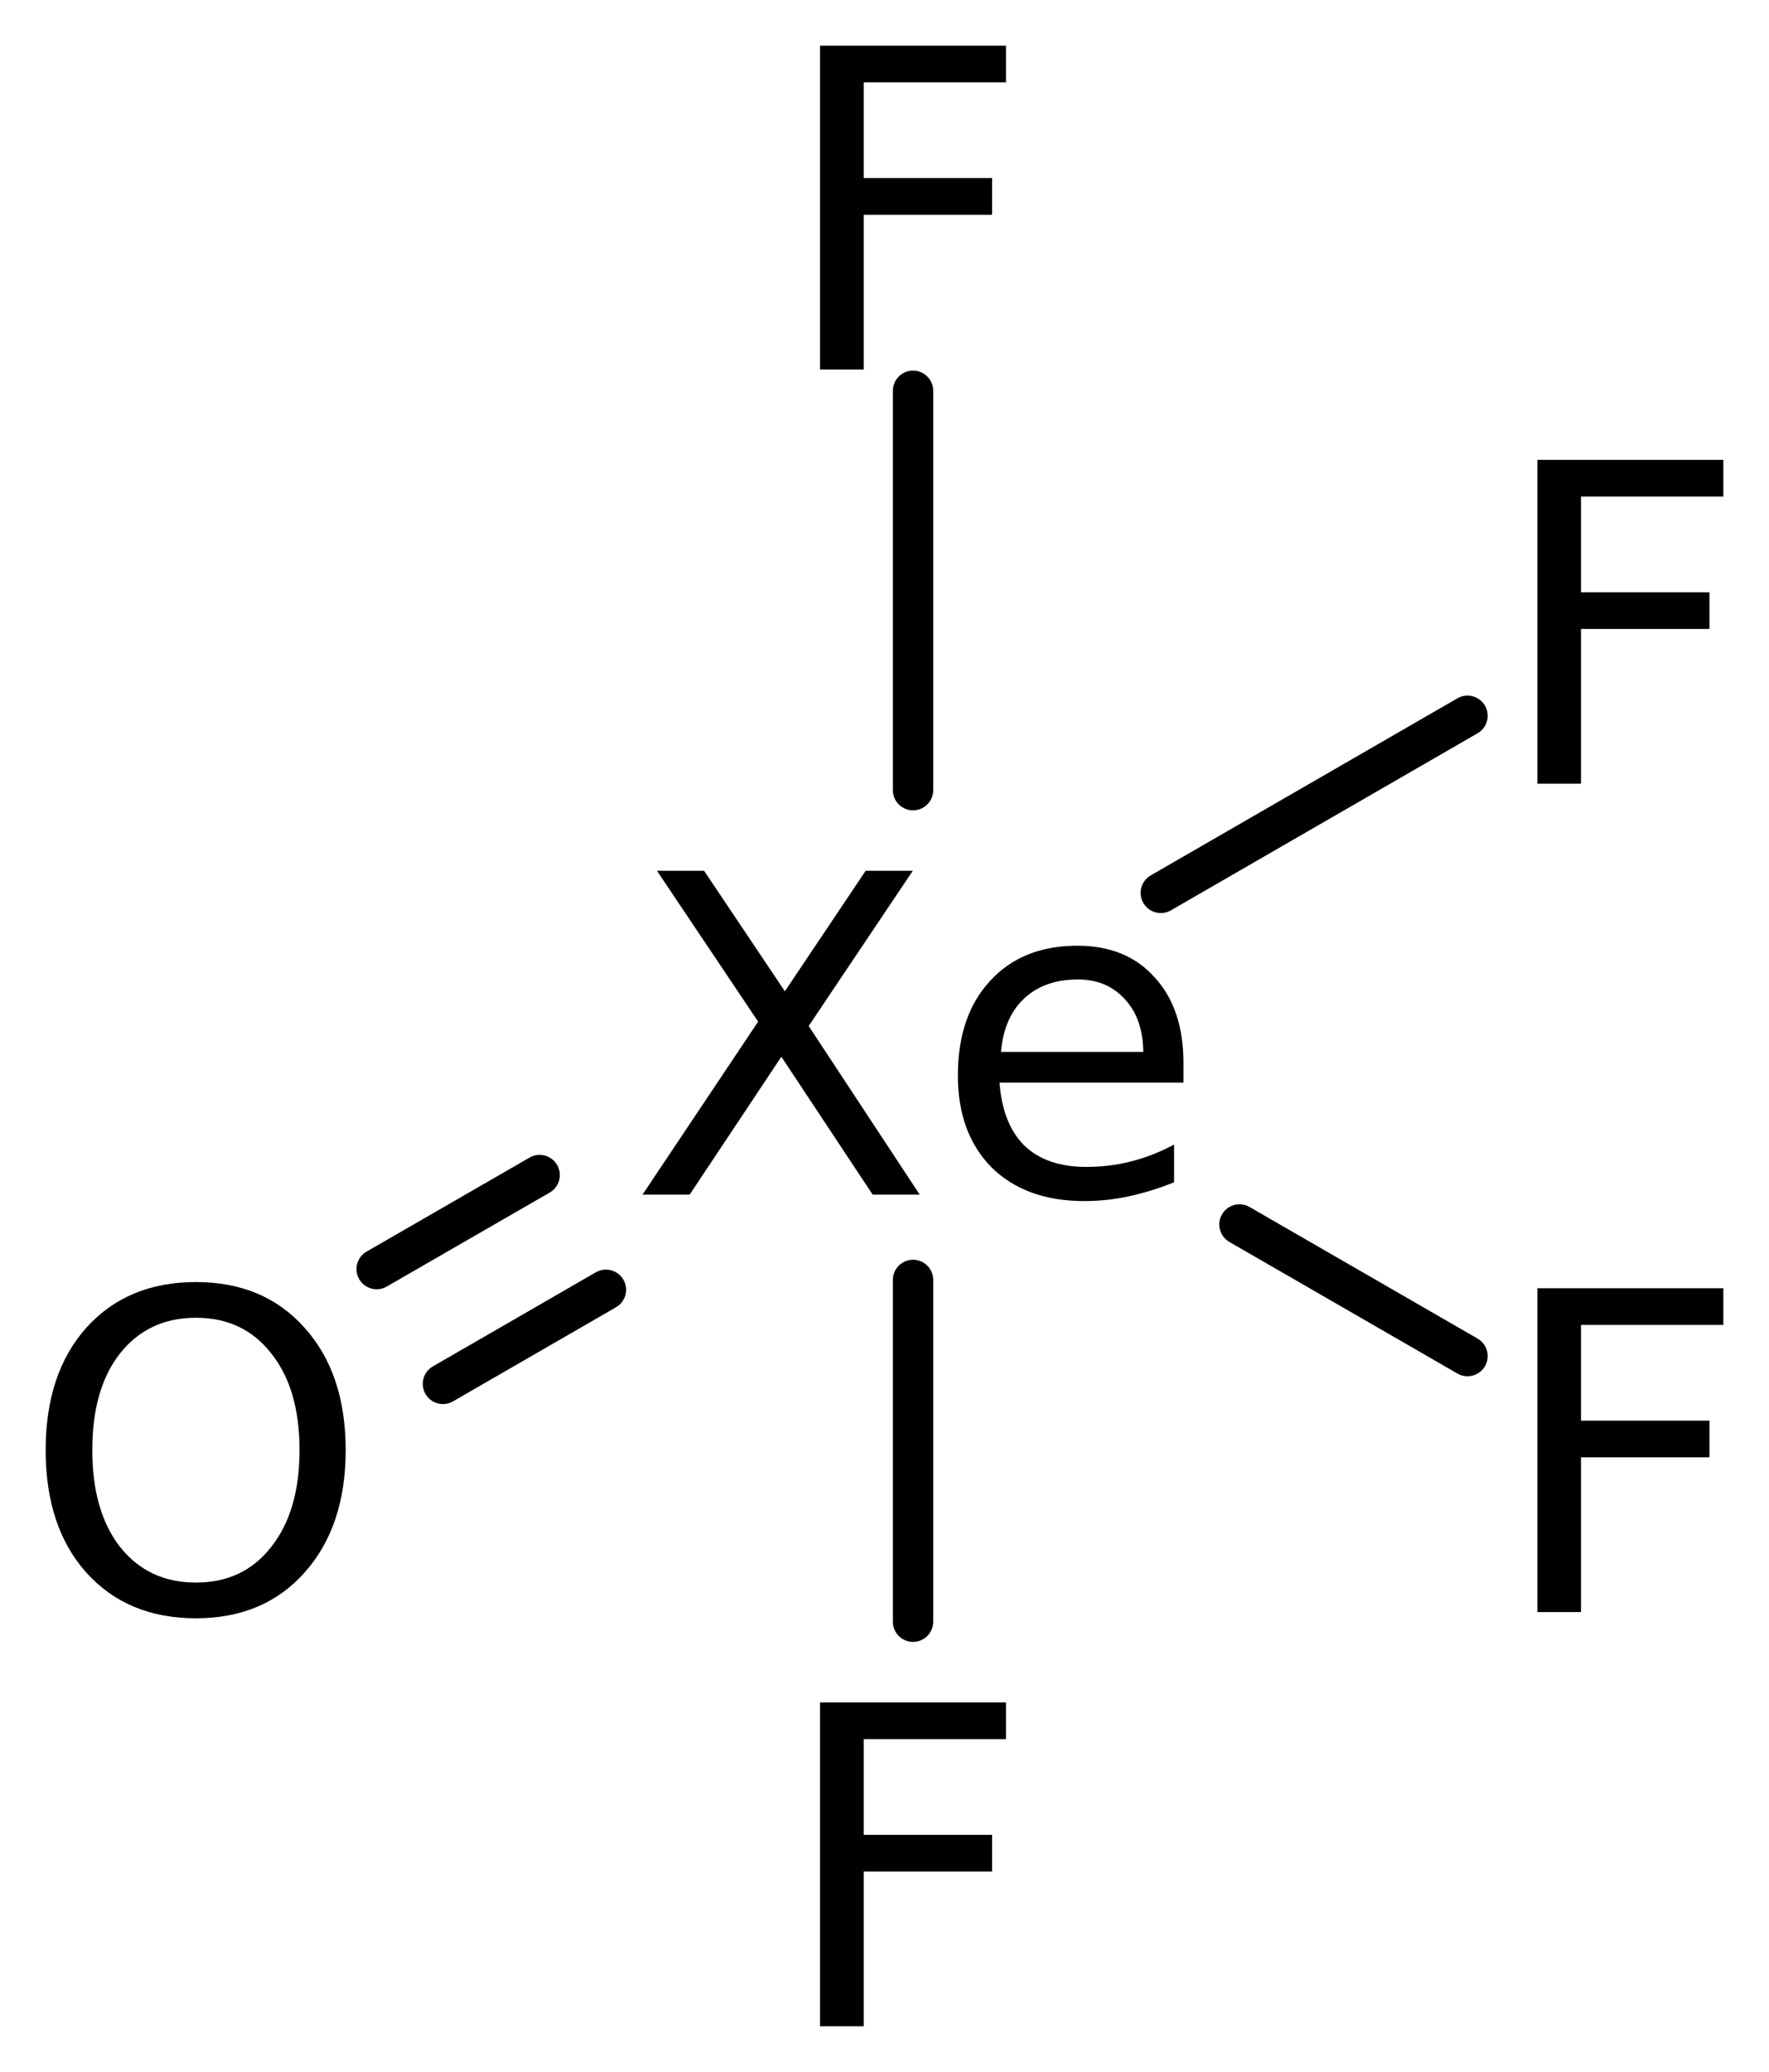 <?xml version='1.0' encoding='UTF-8'?>
<!DOCTYPE svg PUBLIC "-//W3C//DTD SVG 1.1//EN" "http://www.w3.org/Graphics/SVG/1.1/DTD/svg11.dtd">
<svg version='1.2' xmlns='http://www.w3.org/2000/svg' xmlns:xlink='http://www.w3.org/1999/xlink' width='21.698mm' height='25.412mm' viewBox='0 0 21.698 25.412'>
  <desc>Generated by the Chemistry Development Kit (http://github.com/cdk)</desc>
  <g stroke-linecap='round' stroke-linejoin='round' stroke='#000000' stroke-width='.495' fill='#000000'>
    <rect x='.0' y='.0' width='22.0' height='26.0' fill='#FFFFFF' stroke='none'/>
    <g id='mol1' class='mol'>
      <g id='mol1bnd1' class='bond'>
        <line x1='4.62' y1='15.565' x2='6.619' y2='14.412'/>
        <line x1='5.433' y1='16.973' x2='7.432' y2='15.819'/>
      </g>
      <line id='mol1bnd2' class='bond' x1='11.199' y1='9.691' x2='11.199' y2='4.793'/>
      <line id='mol1bnd3' class='bond' x1='11.199' y1='15.698' x2='11.199' y2='19.89'/>
      <line id='mol1bnd4' class='bond' x1='15.203' y1='15.018' x2='18.0' y2='16.632'/>
      <line id='mol1bnd5' class='bond' x1='14.238' y1='10.951' x2='18.0' y2='8.779'/>
      <path id='mol1atm1' class='atom' d='M2.403 16.162q-.584 -.0 -.931 .438q-.34 .432 -.34 1.186q-.0 .748 .34 1.186q.347 .438 .931 .438q.584 -.0 .924 -.438q.347 -.438 .347 -1.186q.0 -.754 -.347 -1.186q-.34 -.438 -.924 -.438zM2.403 15.724q.833 -.0 1.332 .56q.505 .559 .505 1.502q-.0 .937 -.505 1.502q-.499 .56 -1.332 .56q-.839 -.0 -1.344 -.56q-.499 -.559 -.499 -1.502q.0 -.943 .499 -1.502q.505 -.56 1.344 -.56z' stroke='none'/>
      <path id='mol1atm2' class='atom' d='M8.058 10.68h.578l.991 1.478l.991 -1.478h.578l-1.277 1.904l1.362 2.068h-.577l-1.12 -1.691l-1.125 1.691h-.578l1.418 -2.122l-1.241 -1.85zM14.516 13.04v.238h-2.256q.036 .504 .304 .772q.273 .262 .76 .262q.286 -.0 .547 -.067q.268 -.067 .53 -.207v.462q-.268 .11 -.548 .171q-.274 .06 -.553 .06q-.718 .0 -1.138 -.413q-.413 -.42 -.413 -1.126q-.0 -.735 .395 -1.161q.395 -.432 1.07 -.432q.603 -.0 .949 .389q.353 .383 .353 1.052zM14.023 12.894q-.006 -.401 -.225 -.638q-.219 -.243 -.577 -.243q-.414 -.0 -.663 .237q-.244 .231 -.28 .651h1.745z' stroke='none'/>
      <path id='mol1atm3' class='atom' d='M10.058 .56h2.281v.45h-1.745v1.174h1.575v.45h-1.575v1.898h-.536v-3.972z' stroke='none'/>
      <path id='mol1atm4' class='atom' d='M10.058 20.88h2.281v.45h-1.745v1.174h1.575v.45h-1.575v1.898h-.536v-3.972z' stroke='none'/>
      <path id='mol1atm5' class='atom' d='M18.857 15.8h2.281v.45h-1.746v1.174h1.576v.45h-1.576v1.898h-.535v-3.972z' stroke='none'/>
      <path id='mol1atm6' class='atom' d='M18.857 5.64h2.281v.45h-1.746v1.174h1.576v.45h-1.576v1.898h-.535v-3.972z' stroke='none'/>
    </g>
  </g>
</svg>
